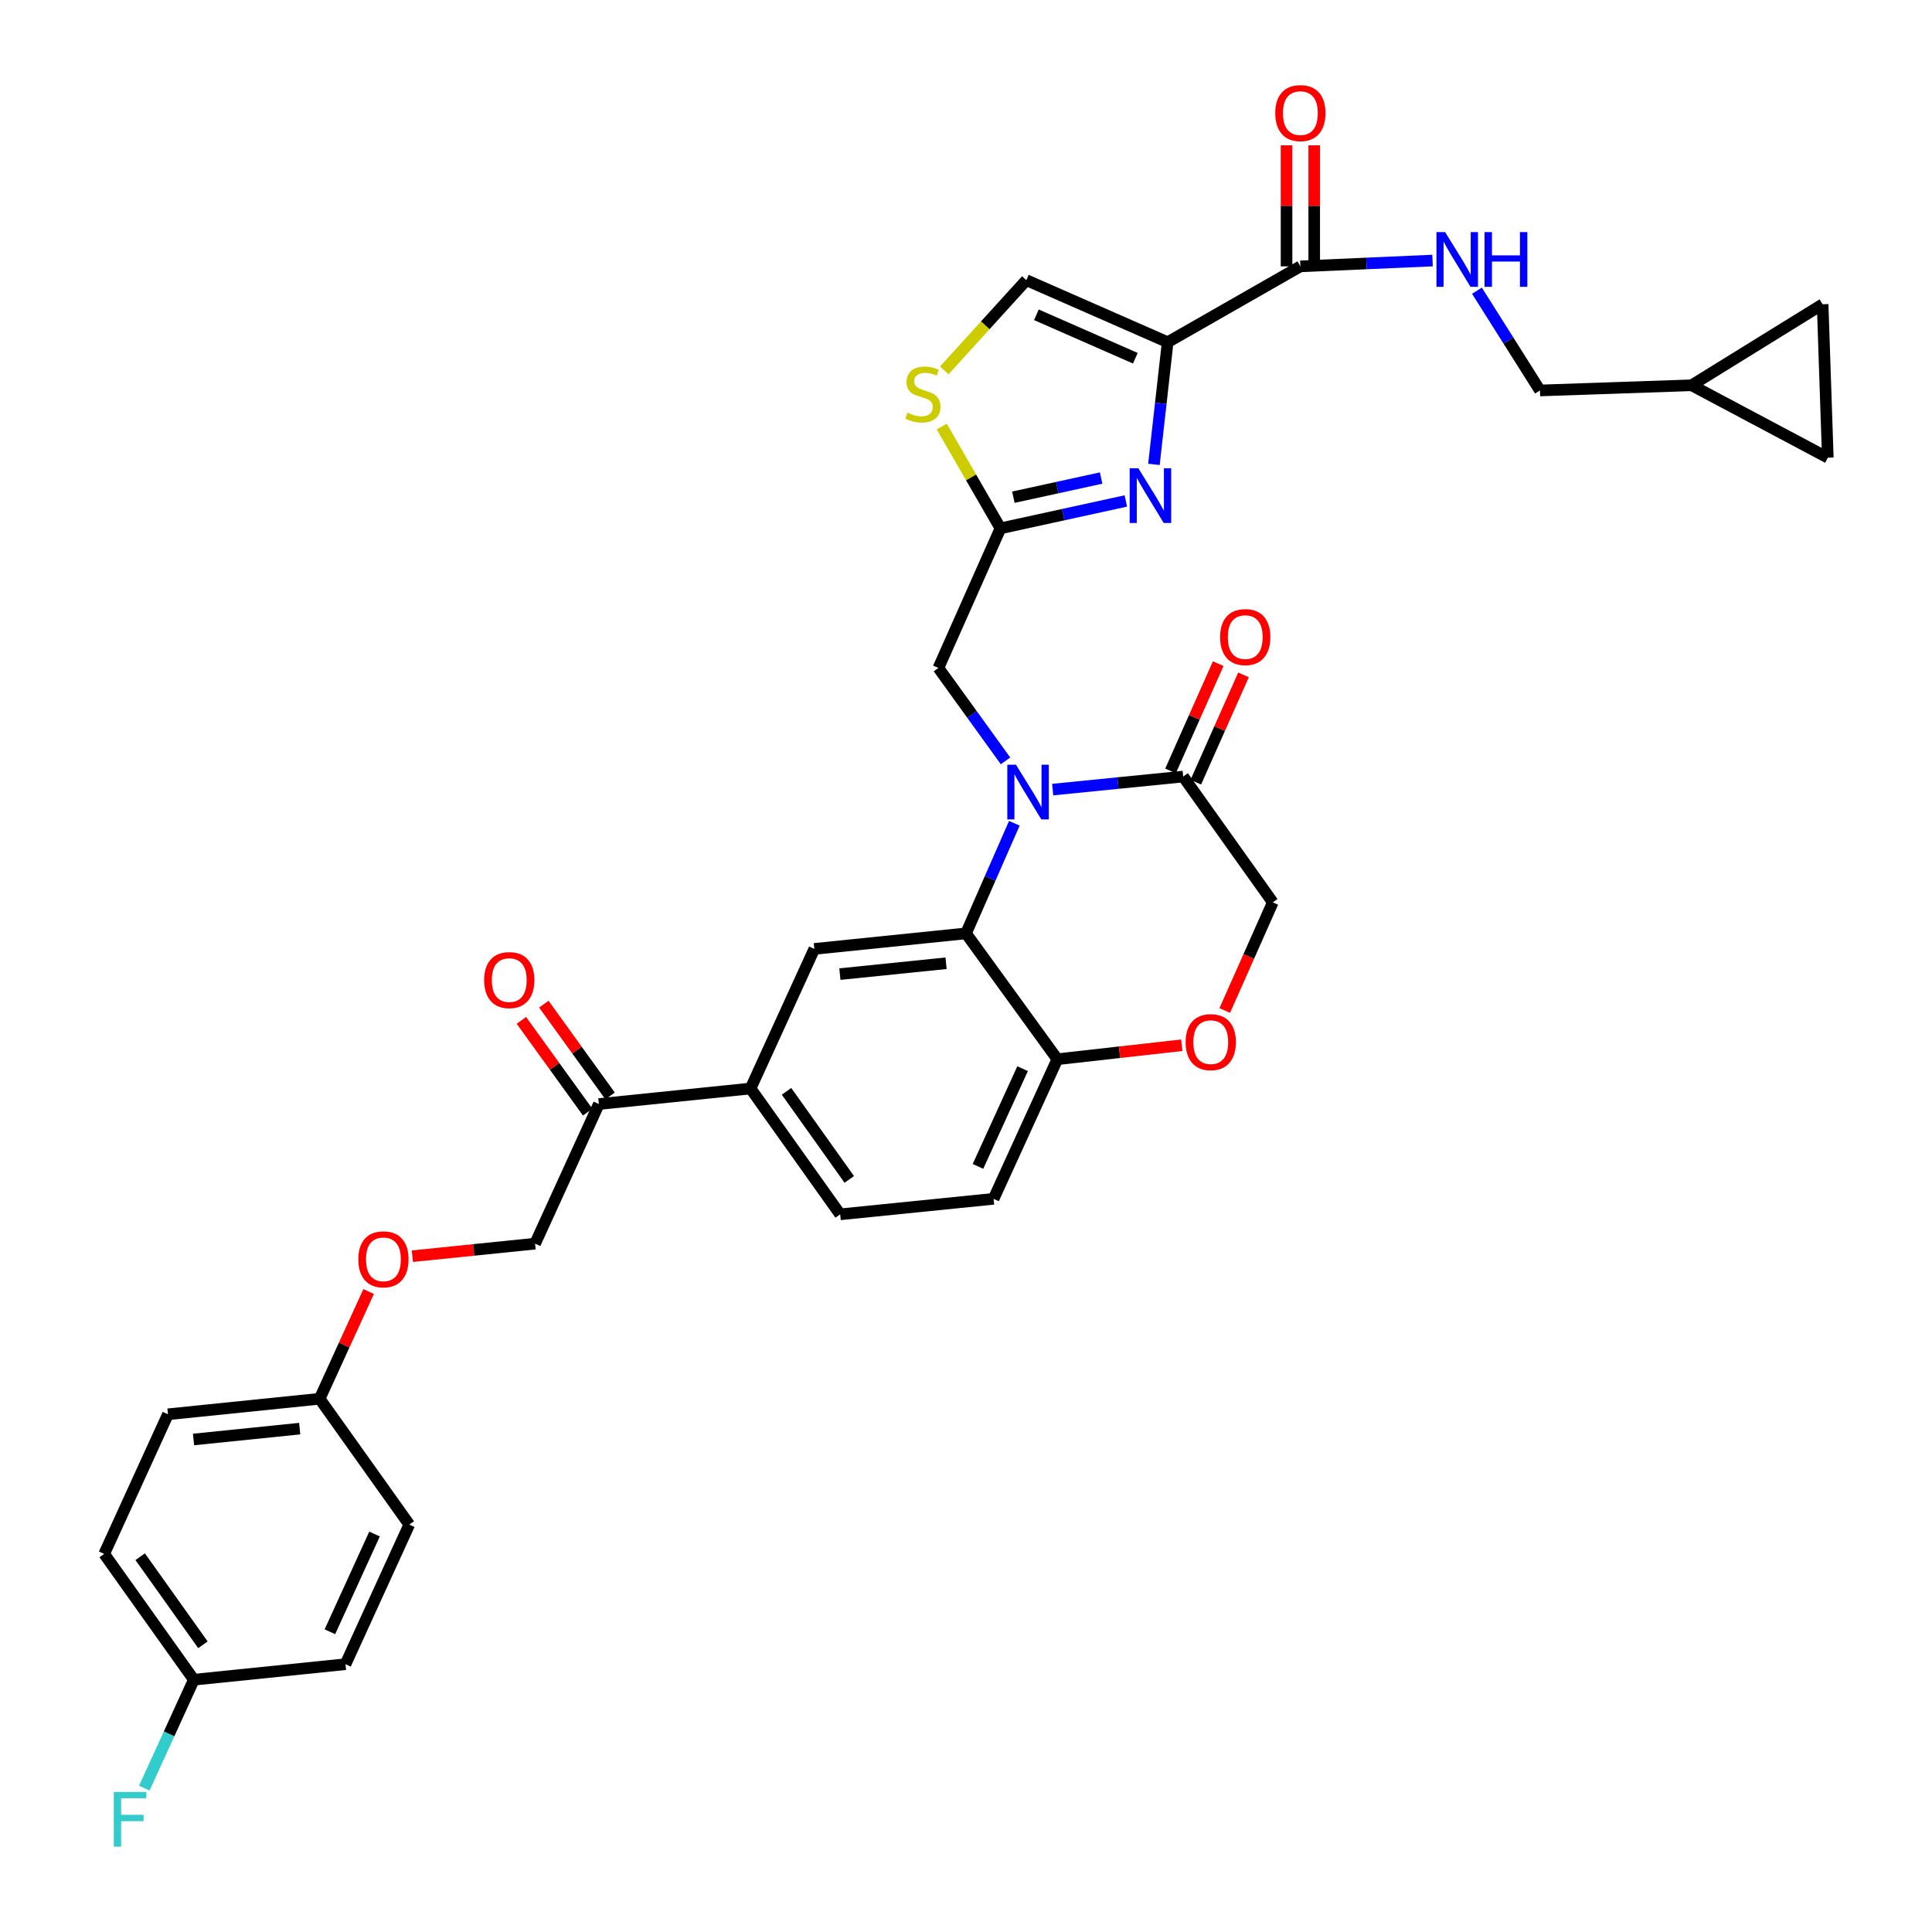 <?xml version='1.0' encoding='iso-8859-1'?>
<svg version='1.1' baseProfile='full'
              xmlns='http://www.w3.org/2000/svg'
                      xmlns:rdkit='http://www.rdkit.org/xml'
                      xmlns:xlink='http://www.w3.org/1999/xlink'
                  xml:space='preserve'
width='1000px' height='1000px' viewBox='0 0 1000 1000'>
<!-- END OF HEADER -->
<rect style='opacity:1.0;fill:#FFFFFF;stroke:none' width='1000' height='1000' x='0' y='0'> </rect>
<path class='bond-0' d='M 875.586,199.421 L 946.071,236.896' style='fill:none;fill-rule:evenodd;stroke:#000000;stroke-width:6px;stroke-linecap:butt;stroke-linejoin:miter;stroke-opacity:1' />
<path class='bond-1' d='M 875.586,199.421 L 943.389,157.489' style='fill:none;fill-rule:evenodd;stroke:#000000;stroke-width:6px;stroke-linecap:butt;stroke-linejoin:miter;stroke-opacity:1' />
<path class='bond-2' d='M 875.586,199.421 L 797.078,202.103' style='fill:none;fill-rule:evenodd;stroke:#000000;stroke-width:6px;stroke-linecap:butt;stroke-linejoin:miter;stroke-opacity:1' />
<path class='bond-3' d='M 673.074,137.865 L 707.279,136.362' style='fill:none;fill-rule:evenodd;stroke:#000000;stroke-width:6px;stroke-linecap:butt;stroke-linejoin:miter;stroke-opacity:1' />
<path class='bond-3' d='M 707.279,136.362 L 741.484,134.86' style='fill:none;fill-rule:evenodd;stroke:#0000FF;stroke-width:6px;stroke-linecap:butt;stroke-linejoin:miter;stroke-opacity:1' />
<path class='bond-4' d='M 680.237,137.865 L 680.237,106.538' style='fill:none;fill-rule:evenodd;stroke:#000000;stroke-width:6px;stroke-linecap:butt;stroke-linejoin:miter;stroke-opacity:1' />
<path class='bond-4' d='M 680.237,106.538 L 680.237,75.211' style='fill:none;fill-rule:evenodd;stroke:#FF0000;stroke-width:6px;stroke-linecap:butt;stroke-linejoin:miter;stroke-opacity:1' />
<path class='bond-4' d='M 665.912,137.865 L 665.912,106.538' style='fill:none;fill-rule:evenodd;stroke:#000000;stroke-width:6px;stroke-linecap:butt;stroke-linejoin:miter;stroke-opacity:1' />
<path class='bond-4' d='M 665.912,106.538 L 665.912,75.211' style='fill:none;fill-rule:evenodd;stroke:#FF0000;stroke-width:6px;stroke-linecap:butt;stroke-linejoin:miter;stroke-opacity:1' />
<path class='bond-5' d='M 673.074,137.865 L 604.379,177.122' style='fill:none;fill-rule:evenodd;stroke:#000000;stroke-width:6px;stroke-linecap:butt;stroke-linejoin:miter;stroke-opacity:1' />
<path class='bond-6' d='M 764.465,150.464 L 780.772,176.284' style='fill:none;fill-rule:evenodd;stroke:#0000FF;stroke-width:6px;stroke-linecap:butt;stroke-linejoin:miter;stroke-opacity:1' />
<path class='bond-6' d='M 780.772,176.284 L 797.078,202.103' style='fill:none;fill-rule:evenodd;stroke:#000000;stroke-width:6px;stroke-linecap:butt;stroke-linejoin:miter;stroke-opacity:1' />
<path class='bond-7' d='M 946.071,236.896 L 943.389,157.489' style='fill:none;fill-rule:evenodd;stroke:#000000;stroke-width:6px;stroke-linecap:butt;stroke-linejoin:miter;stroke-opacity:1' />
<path class='bond-8' d='M 213.43,650.208 L 245.197,646.959' style='fill:none;fill-rule:evenodd;stroke:#FF0000;stroke-width:6px;stroke-linecap:butt;stroke-linejoin:miter;stroke-opacity:1' />
<path class='bond-8' d='M 245.197,646.959 L 276.964,643.71' style='fill:none;fill-rule:evenodd;stroke:#000000;stroke-width:6px;stroke-linecap:butt;stroke-linejoin:miter;stroke-opacity:1' />
<path class='bond-9' d='M 190.807,668.486 L 178.127,696.243' style='fill:none;fill-rule:evenodd;stroke:#FF0000;stroke-width:6px;stroke-linecap:butt;stroke-linejoin:miter;stroke-opacity:1' />
<path class='bond-9' d='M 178.127,696.243 L 165.447,724' style='fill:none;fill-rule:evenodd;stroke:#000000;stroke-width:6px;stroke-linecap:butt;stroke-linejoin:miter;stroke-opacity:1' />
<path class='bond-10' d='M 53.929,804.29 L 100.325,869.419' style='fill:none;fill-rule:evenodd;stroke:#000000;stroke-width:6px;stroke-linecap:butt;stroke-linejoin:miter;stroke-opacity:1' />
<path class='bond-10' d='M 72.555,805.748 L 105.033,851.339' style='fill:none;fill-rule:evenodd;stroke:#000000;stroke-width:6px;stroke-linecap:butt;stroke-linejoin:miter;stroke-opacity:1' />
<path class='bond-11' d='M 53.929,804.29 L 86.939,732.029' style='fill:none;fill-rule:evenodd;stroke:#000000;stroke-width:6px;stroke-linecap:butt;stroke-linejoin:miter;stroke-opacity:1' />
<path class='bond-12' d='M 100.325,869.419 L 178.832,861.389' style='fill:none;fill-rule:evenodd;stroke:#000000;stroke-width:6px;stroke-linecap:butt;stroke-linejoin:miter;stroke-opacity:1' />
<path class='bond-13' d='M 100.325,869.419 L 87.508,897.476' style='fill:none;fill-rule:evenodd;stroke:#000000;stroke-width:6px;stroke-linecap:butt;stroke-linejoin:miter;stroke-opacity:1' />
<path class='bond-13' d='M 87.508,897.476 L 74.69,925.533' style='fill:none;fill-rule:evenodd;stroke:#33CCCC;stroke-width:6px;stroke-linecap:butt;stroke-linejoin:miter;stroke-opacity:1' />
<path class='bond-14' d='M 388.482,563.412 L 434.87,628.541' style='fill:none;fill-rule:evenodd;stroke:#000000;stroke-width:6px;stroke-linecap:butt;stroke-linejoin:miter;stroke-opacity:1' />
<path class='bond-14' d='M 407.108,564.871 L 439.58,610.462' style='fill:none;fill-rule:evenodd;stroke:#000000;stroke-width:6px;stroke-linecap:butt;stroke-linejoin:miter;stroke-opacity:1' />
<path class='bond-15' d='M 388.482,563.412 L 421.493,491.152' style='fill:none;fill-rule:evenodd;stroke:#000000;stroke-width:6px;stroke-linecap:butt;stroke-linejoin:miter;stroke-opacity:1' />
<path class='bond-16' d='M 388.482,563.412 L 309.975,571.442' style='fill:none;fill-rule:evenodd;stroke:#000000;stroke-width:6px;stroke-linecap:butt;stroke-linejoin:miter;stroke-opacity:1' />
<path class='bond-17' d='M 434.87,628.541 L 514.277,620.512' style='fill:none;fill-rule:evenodd;stroke:#000000;stroke-width:6px;stroke-linecap:butt;stroke-linejoin:miter;stroke-opacity:1' />
<path class='bond-18' d='M 514.277,620.512 L 547.279,548.251' style='fill:none;fill-rule:evenodd;stroke:#000000;stroke-width:6px;stroke-linecap:butt;stroke-linejoin:miter;stroke-opacity:1' />
<path class='bond-18' d='M 506.197,603.722 L 529.299,553.139' style='fill:none;fill-rule:evenodd;stroke:#000000;stroke-width:6px;stroke-linecap:butt;stroke-linejoin:miter;stroke-opacity:1' />
<path class='bond-19' d='M 421.493,491.152 L 500,483.122' style='fill:none;fill-rule:evenodd;stroke:#000000;stroke-width:6px;stroke-linecap:butt;stroke-linejoin:miter;stroke-opacity:1' />
<path class='bond-19' d='M 434.726,504.197 L 489.681,498.577' style='fill:none;fill-rule:evenodd;stroke:#000000;stroke-width:6px;stroke-linecap:butt;stroke-linejoin:miter;stroke-opacity:1' />
<path class='bond-20' d='M 500,483.122 L 547.279,548.251' style='fill:none;fill-rule:evenodd;stroke:#000000;stroke-width:6px;stroke-linecap:butt;stroke-linejoin:miter;stroke-opacity:1' />
<path class='bond-21' d='M 500,483.122 L 512.512,454.625' style='fill:none;fill-rule:evenodd;stroke:#000000;stroke-width:6px;stroke-linecap:butt;stroke-linejoin:miter;stroke-opacity:1' />
<path class='bond-21' d='M 512.512,454.625 L 525.025,426.128' style='fill:none;fill-rule:evenodd;stroke:#0000FF;stroke-width:6px;stroke-linecap:butt;stroke-linejoin:miter;stroke-opacity:1' />
<path class='bond-22' d='M 547.279,548.251 L 579.484,544.633' style='fill:none;fill-rule:evenodd;stroke:#000000;stroke-width:6px;stroke-linecap:butt;stroke-linejoin:miter;stroke-opacity:1' />
<path class='bond-22' d='M 579.484,544.633 L 611.688,541.015' style='fill:none;fill-rule:evenodd;stroke:#FF0000;stroke-width:6px;stroke-linecap:butt;stroke-linejoin:miter;stroke-opacity:1' />
<path class='bond-23' d='M 633.927,523.033 L 646.362,495.048' style='fill:none;fill-rule:evenodd;stroke:#FF0000;stroke-width:6px;stroke-linecap:butt;stroke-linejoin:miter;stroke-opacity:1' />
<path class='bond-23' d='M 646.362,495.048 L 658.797,467.062' style='fill:none;fill-rule:evenodd;stroke:#000000;stroke-width:6px;stroke-linecap:butt;stroke-linejoin:miter;stroke-opacity:1' />
<path class='bond-24' d='M 658.797,467.062 L 612.409,401.941' style='fill:none;fill-rule:evenodd;stroke:#000000;stroke-width:6px;stroke-linecap:butt;stroke-linejoin:miter;stroke-opacity:1' />
<path class='bond-25' d='M 612.409,401.941 L 578.643,405.317' style='fill:none;fill-rule:evenodd;stroke:#000000;stroke-width:6px;stroke-linecap:butt;stroke-linejoin:miter;stroke-opacity:1' />
<path class='bond-25' d='M 578.643,405.317 L 544.876,408.694' style='fill:none;fill-rule:evenodd;stroke:#0000FF;stroke-width:6px;stroke-linecap:butt;stroke-linejoin:miter;stroke-opacity:1' />
<path class='bond-26' d='M 618.954,404.849 L 631.294,377.084' style='fill:none;fill-rule:evenodd;stroke:#000000;stroke-width:6px;stroke-linecap:butt;stroke-linejoin:miter;stroke-opacity:1' />
<path class='bond-26' d='M 631.294,377.084 L 643.635,349.318' style='fill:none;fill-rule:evenodd;stroke:#FF0000;stroke-width:6px;stroke-linecap:butt;stroke-linejoin:miter;stroke-opacity:1' />
<path class='bond-26' d='M 605.864,399.032 L 618.204,371.266' style='fill:none;fill-rule:evenodd;stroke:#000000;stroke-width:6px;stroke-linecap:butt;stroke-linejoin:miter;stroke-opacity:1' />
<path class='bond-26' d='M 618.204,371.266 L 630.545,343.501' style='fill:none;fill-rule:evenodd;stroke:#FF0000;stroke-width:6px;stroke-linecap:butt;stroke-linejoin:miter;stroke-opacity:1' />
<path class='bond-27' d='M 520.461,393.829 L 503.092,369.781' style='fill:none;fill-rule:evenodd;stroke:#0000FF;stroke-width:6px;stroke-linecap:butt;stroke-linejoin:miter;stroke-opacity:1' />
<path class='bond-27' d='M 503.092,369.781 L 485.723,345.732' style='fill:none;fill-rule:evenodd;stroke:#000000;stroke-width:6px;stroke-linecap:butt;stroke-linejoin:miter;stroke-opacity:1' />
<path class='bond-28' d='M 315.781,567.248 L 298.632,543.503' style='fill:none;fill-rule:evenodd;stroke:#000000;stroke-width:6px;stroke-linecap:butt;stroke-linejoin:miter;stroke-opacity:1' />
<path class='bond-28' d='M 298.632,543.503 L 281.484,519.758' style='fill:none;fill-rule:evenodd;stroke:#FF0000;stroke-width:6px;stroke-linecap:butt;stroke-linejoin:miter;stroke-opacity:1' />
<path class='bond-28' d='M 304.168,575.635 L 287.02,551.89' style='fill:none;fill-rule:evenodd;stroke:#000000;stroke-width:6px;stroke-linecap:butt;stroke-linejoin:miter;stroke-opacity:1' />
<path class='bond-28' d='M 287.02,551.89 L 269.871,528.145' style='fill:none;fill-rule:evenodd;stroke:#FF0000;stroke-width:6px;stroke-linecap:butt;stroke-linejoin:miter;stroke-opacity:1' />
<path class='bond-29' d='M 309.975,571.442 L 276.964,643.71' style='fill:none;fill-rule:evenodd;stroke:#000000;stroke-width:6px;stroke-linecap:butt;stroke-linejoin:miter;stroke-opacity:1' />
<path class='bond-30' d='M 488.763,191.71 L 509.995,168.357' style='fill:none;fill-rule:evenodd;stroke:#CCCC00;stroke-width:6px;stroke-linecap:butt;stroke-linejoin:miter;stroke-opacity:1' />
<path class='bond-30' d='M 509.995,168.357 L 531.228,145.003' style='fill:none;fill-rule:evenodd;stroke:#000000;stroke-width:6px;stroke-linecap:butt;stroke-linejoin:miter;stroke-opacity:1' />
<path class='bond-31' d='M 487.437,220.774 L 502.64,247.123' style='fill:none;fill-rule:evenodd;stroke:#CCCC00;stroke-width:6px;stroke-linecap:butt;stroke-linejoin:miter;stroke-opacity:1' />
<path class='bond-31' d='M 502.64,247.123 L 517.842,273.472' style='fill:none;fill-rule:evenodd;stroke:#000000;stroke-width:6px;stroke-linecap:butt;stroke-linejoin:miter;stroke-opacity:1' />
<path class='bond-32' d='M 531.228,145.003 L 604.379,177.122' style='fill:none;fill-rule:evenodd;stroke:#000000;stroke-width:6px;stroke-linecap:butt;stroke-linejoin:miter;stroke-opacity:1' />
<path class='bond-32' d='M 536.442,162.937 L 587.648,185.42' style='fill:none;fill-rule:evenodd;stroke:#000000;stroke-width:6px;stroke-linecap:butt;stroke-linejoin:miter;stroke-opacity:1' />
<path class='bond-33' d='M 604.379,177.122 L 600.826,208.743' style='fill:none;fill-rule:evenodd;stroke:#000000;stroke-width:6px;stroke-linecap:butt;stroke-linejoin:miter;stroke-opacity:1' />
<path class='bond-33' d='M 600.826,208.743 L 597.274,240.363' style='fill:none;fill-rule:evenodd;stroke:#0000FF;stroke-width:6px;stroke-linecap:butt;stroke-linejoin:miter;stroke-opacity:1' />
<path class='bond-34' d='M 582.732,259.3 L 550.287,266.386' style='fill:none;fill-rule:evenodd;stroke:#0000FF;stroke-width:6px;stroke-linecap:butt;stroke-linejoin:miter;stroke-opacity:1' />
<path class='bond-34' d='M 550.287,266.386 L 517.842,273.472' style='fill:none;fill-rule:evenodd;stroke:#000000;stroke-width:6px;stroke-linecap:butt;stroke-linejoin:miter;stroke-opacity:1' />
<path class='bond-34' d='M 569.942,247.431 L 547.231,252.391' style='fill:none;fill-rule:evenodd;stroke:#0000FF;stroke-width:6px;stroke-linecap:butt;stroke-linejoin:miter;stroke-opacity:1' />
<path class='bond-34' d='M 547.231,252.391 L 524.519,257.351' style='fill:none;fill-rule:evenodd;stroke:#000000;stroke-width:6px;stroke-linecap:butt;stroke-linejoin:miter;stroke-opacity:1' />
<path class='bond-35' d='M 517.842,273.472 L 485.723,345.732' style='fill:none;fill-rule:evenodd;stroke:#000000;stroke-width:6px;stroke-linecap:butt;stroke-linejoin:miter;stroke-opacity:1' />
<path class='bond-36' d='M 178.832,861.389 L 211.843,789.121' style='fill:none;fill-rule:evenodd;stroke:#000000;stroke-width:6px;stroke-linecap:butt;stroke-linejoin:miter;stroke-opacity:1' />
<path class='bond-36' d='M 170.754,844.598 L 193.861,794.01' style='fill:none;fill-rule:evenodd;stroke:#000000;stroke-width:6px;stroke-linecap:butt;stroke-linejoin:miter;stroke-opacity:1' />
<path class='bond-37' d='M 211.843,789.121 L 165.447,724' style='fill:none;fill-rule:evenodd;stroke:#000000;stroke-width:6px;stroke-linecap:butt;stroke-linejoin:miter;stroke-opacity:1' />
<path class='bond-38' d='M 165.447,724 L 86.939,732.029' style='fill:none;fill-rule:evenodd;stroke:#000000;stroke-width:6px;stroke-linecap:butt;stroke-linejoin:miter;stroke-opacity:1' />
<path class='bond-38' d='M 155.128,739.454 L 100.173,745.075' style='fill:none;fill-rule:evenodd;stroke:#000000;stroke-width:6px;stroke-linecap:butt;stroke-linejoin:miter;stroke-opacity:1' />
<path  class='atom-2' d='M 747.995 120.139
L 757.275 135.139
Q 758.195 136.619, 759.675 139.299
Q 761.155 141.979, 761.235 142.139
L 761.235 120.139
L 764.995 120.139
L 764.995 148.459
L 761.115 148.459
L 751.155 132.059
Q 749.995 130.139, 748.755 127.939
Q 747.555 125.739, 747.195 125.059
L 747.195 148.459
L 743.515 148.459
L 743.515 120.139
L 747.995 120.139
' fill='#0000FF'/>
<path  class='atom-2' d='M 768.395 120.139
L 772.235 120.139
L 772.235 132.179
L 786.715 132.179
L 786.715 120.139
L 790.555 120.139
L 790.555 148.459
L 786.715 148.459
L 786.715 135.379
L 772.235 135.379
L 772.235 148.459
L 768.395 148.459
L 768.395 120.139
' fill='#0000FF'/>
<path  class='atom-3' d='M 660.074 58.546
Q 660.074 51.746, 663.434 47.946
Q 666.794 44.146, 673.074 44.146
Q 679.354 44.146, 682.714 47.946
Q 686.074 51.746, 686.074 58.546
Q 686.074 65.426, 682.674 69.346
Q 679.274 73.226, 673.074 73.226
Q 666.834 73.226, 663.434 69.346
Q 660.074 65.466, 660.074 58.546
M 673.074 70.026
Q 677.394 70.026, 679.714 67.146
Q 682.074 64.226, 682.074 58.546
Q 682.074 52.986, 679.714 50.186
Q 677.394 47.346, 673.074 47.346
Q 668.754 47.346, 666.394 50.146
Q 664.074 52.946, 664.074 58.546
Q 664.074 64.266, 666.394 67.146
Q 668.754 70.026, 673.074 70.026
' fill='#FF0000'/>
<path  class='atom-5' d='M 185.457 651.819
Q 185.457 645.019, 188.817 641.219
Q 192.177 637.419, 198.457 637.419
Q 204.737 637.419, 208.097 641.219
Q 211.457 645.019, 211.457 651.819
Q 211.457 658.699, 208.057 662.619
Q 204.657 666.499, 198.457 666.499
Q 192.217 666.499, 188.817 662.619
Q 185.457 658.739, 185.457 651.819
M 198.457 663.299
Q 202.777 663.299, 205.097 660.419
Q 207.457 657.499, 207.457 651.819
Q 207.457 646.259, 205.097 643.459
Q 202.777 640.619, 198.457 640.619
Q 194.137 640.619, 191.777 643.419
Q 189.457 646.219, 189.457 651.819
Q 189.457 657.539, 191.777 660.419
Q 194.137 663.299, 198.457 663.299
' fill='#FF0000'/>
<path  class='atom-14' d='M 613.686 539.41
Q 613.686 532.61, 617.046 528.81
Q 620.406 525.01, 626.686 525.01
Q 632.966 525.01, 636.326 528.81
Q 639.686 532.61, 639.686 539.41
Q 639.686 546.29, 636.286 550.21
Q 632.886 554.09, 626.686 554.09
Q 620.446 554.09, 617.046 550.21
Q 613.686 546.33, 613.686 539.41
M 626.686 550.89
Q 631.006 550.89, 633.326 548.01
Q 635.686 545.09, 635.686 539.41
Q 635.686 533.85, 633.326 531.05
Q 631.006 528.21, 626.686 528.21
Q 622.366 528.21, 620.006 531.01
Q 617.686 533.81, 617.686 539.41
Q 617.686 545.13, 620.006 548.01
Q 622.366 550.89, 626.686 550.89
' fill='#FF0000'/>
<path  class='atom-17' d='M 525.859 395.81
L 535.139 410.81
Q 536.059 412.29, 537.539 414.97
Q 539.019 417.65, 539.099 417.81
L 539.099 395.81
L 542.859 395.81
L 542.859 424.13
L 538.979 424.13
L 529.019 407.73
Q 527.859 405.81, 526.619 403.61
Q 525.419 401.41, 525.059 400.73
L 525.059 424.13
L 521.379 424.13
L 521.379 395.81
L 525.859 395.81
' fill='#0000FF'/>
<path  class='atom-18' d='M 631.528 329.752
Q 631.528 322.952, 634.888 319.152
Q 638.248 315.352, 644.528 315.352
Q 650.808 315.352, 654.168 319.152
Q 657.528 322.952, 657.528 329.752
Q 657.528 336.632, 654.128 340.552
Q 650.728 344.432, 644.528 344.432
Q 638.288 344.432, 634.888 340.552
Q 631.528 336.672, 631.528 329.752
M 644.528 341.232
Q 648.848 341.232, 651.168 338.352
Q 653.528 335.432, 653.528 329.752
Q 653.528 324.192, 651.168 321.392
Q 648.848 318.552, 644.528 318.552
Q 640.208 318.552, 637.848 321.352
Q 635.528 324.152, 635.528 329.752
Q 635.528 335.472, 637.848 338.352
Q 640.208 341.232, 644.528 341.232
' fill='#FF0000'/>
<path  class='atom-20' d='M 250.587 507.291
Q 250.587 500.491, 253.947 496.691
Q 257.307 492.891, 263.587 492.891
Q 269.867 492.891, 273.227 496.691
Q 276.587 500.491, 276.587 507.291
Q 276.587 514.171, 273.187 518.091
Q 269.787 521.971, 263.587 521.971
Q 257.347 521.971, 253.947 518.091
Q 250.587 514.211, 250.587 507.291
M 263.587 518.771
Q 267.907 518.771, 270.227 515.891
Q 272.587 512.971, 272.587 507.291
Q 272.587 501.731, 270.227 498.931
Q 267.907 496.091, 263.587 496.091
Q 259.267 496.091, 256.907 498.891
Q 254.587 501.691, 254.587 507.291
Q 254.587 513.011, 256.907 515.891
Q 259.267 518.771, 263.587 518.771
' fill='#FF0000'/>
<path  class='atom-22' d='M 469.693 213.606
Q 470.013 213.726, 471.333 214.286
Q 472.653 214.846, 474.093 215.206
Q 475.573 215.526, 477.013 215.526
Q 479.693 215.526, 481.253 214.246
Q 482.813 212.926, 482.813 210.646
Q 482.813 209.086, 482.013 208.126
Q 481.253 207.166, 480.053 206.646
Q 478.853 206.126, 476.853 205.526
Q 474.333 204.766, 472.813 204.046
Q 471.333 203.326, 470.253 201.806
Q 469.213 200.286, 469.213 197.726
Q 469.213 194.166, 471.613 191.966
Q 474.053 189.766, 478.853 189.766
Q 482.133 189.766, 485.853 191.326
L 484.933 194.406
Q 481.533 193.006, 478.973 193.006
Q 476.213 193.006, 474.693 194.166
Q 473.173 195.286, 473.213 197.246
Q 473.213 198.766, 473.973 199.686
Q 474.773 200.606, 475.893 201.126
Q 477.053 201.646, 478.973 202.246
Q 481.533 203.046, 483.053 203.846
Q 484.573 204.646, 485.653 206.286
Q 486.773 207.886, 486.773 210.646
Q 486.773 214.566, 484.133 216.686
Q 481.533 218.766, 477.173 218.766
Q 474.653 218.766, 472.733 218.206
Q 470.853 217.686, 468.613 216.766
L 469.693 213.606
' fill='#CCCC00'/>
<path  class='atom-25' d='M 589.198 242.361
L 598.478 257.361
Q 599.398 258.841, 600.878 261.521
Q 602.358 264.201, 602.438 264.361
L 602.438 242.361
L 606.198 242.361
L 606.198 270.681
L 602.318 270.681
L 592.358 254.281
Q 591.198 252.361, 589.958 250.161
Q 588.758 247.961, 588.398 247.281
L 588.398 270.681
L 584.718 270.681
L 584.718 242.361
L 589.198 242.361
' fill='#0000FF'/>
<path  class='atom-32' d='M 58.894 927.519
L 75.734 927.519
L 75.734 930.759
L 62.694 930.759
L 62.694 939.359
L 74.294 939.359
L 74.294 942.639
L 62.694 942.639
L 62.694 955.839
L 58.894 955.839
L 58.894 927.519
' fill='#33CCCC'/>
</svg>
